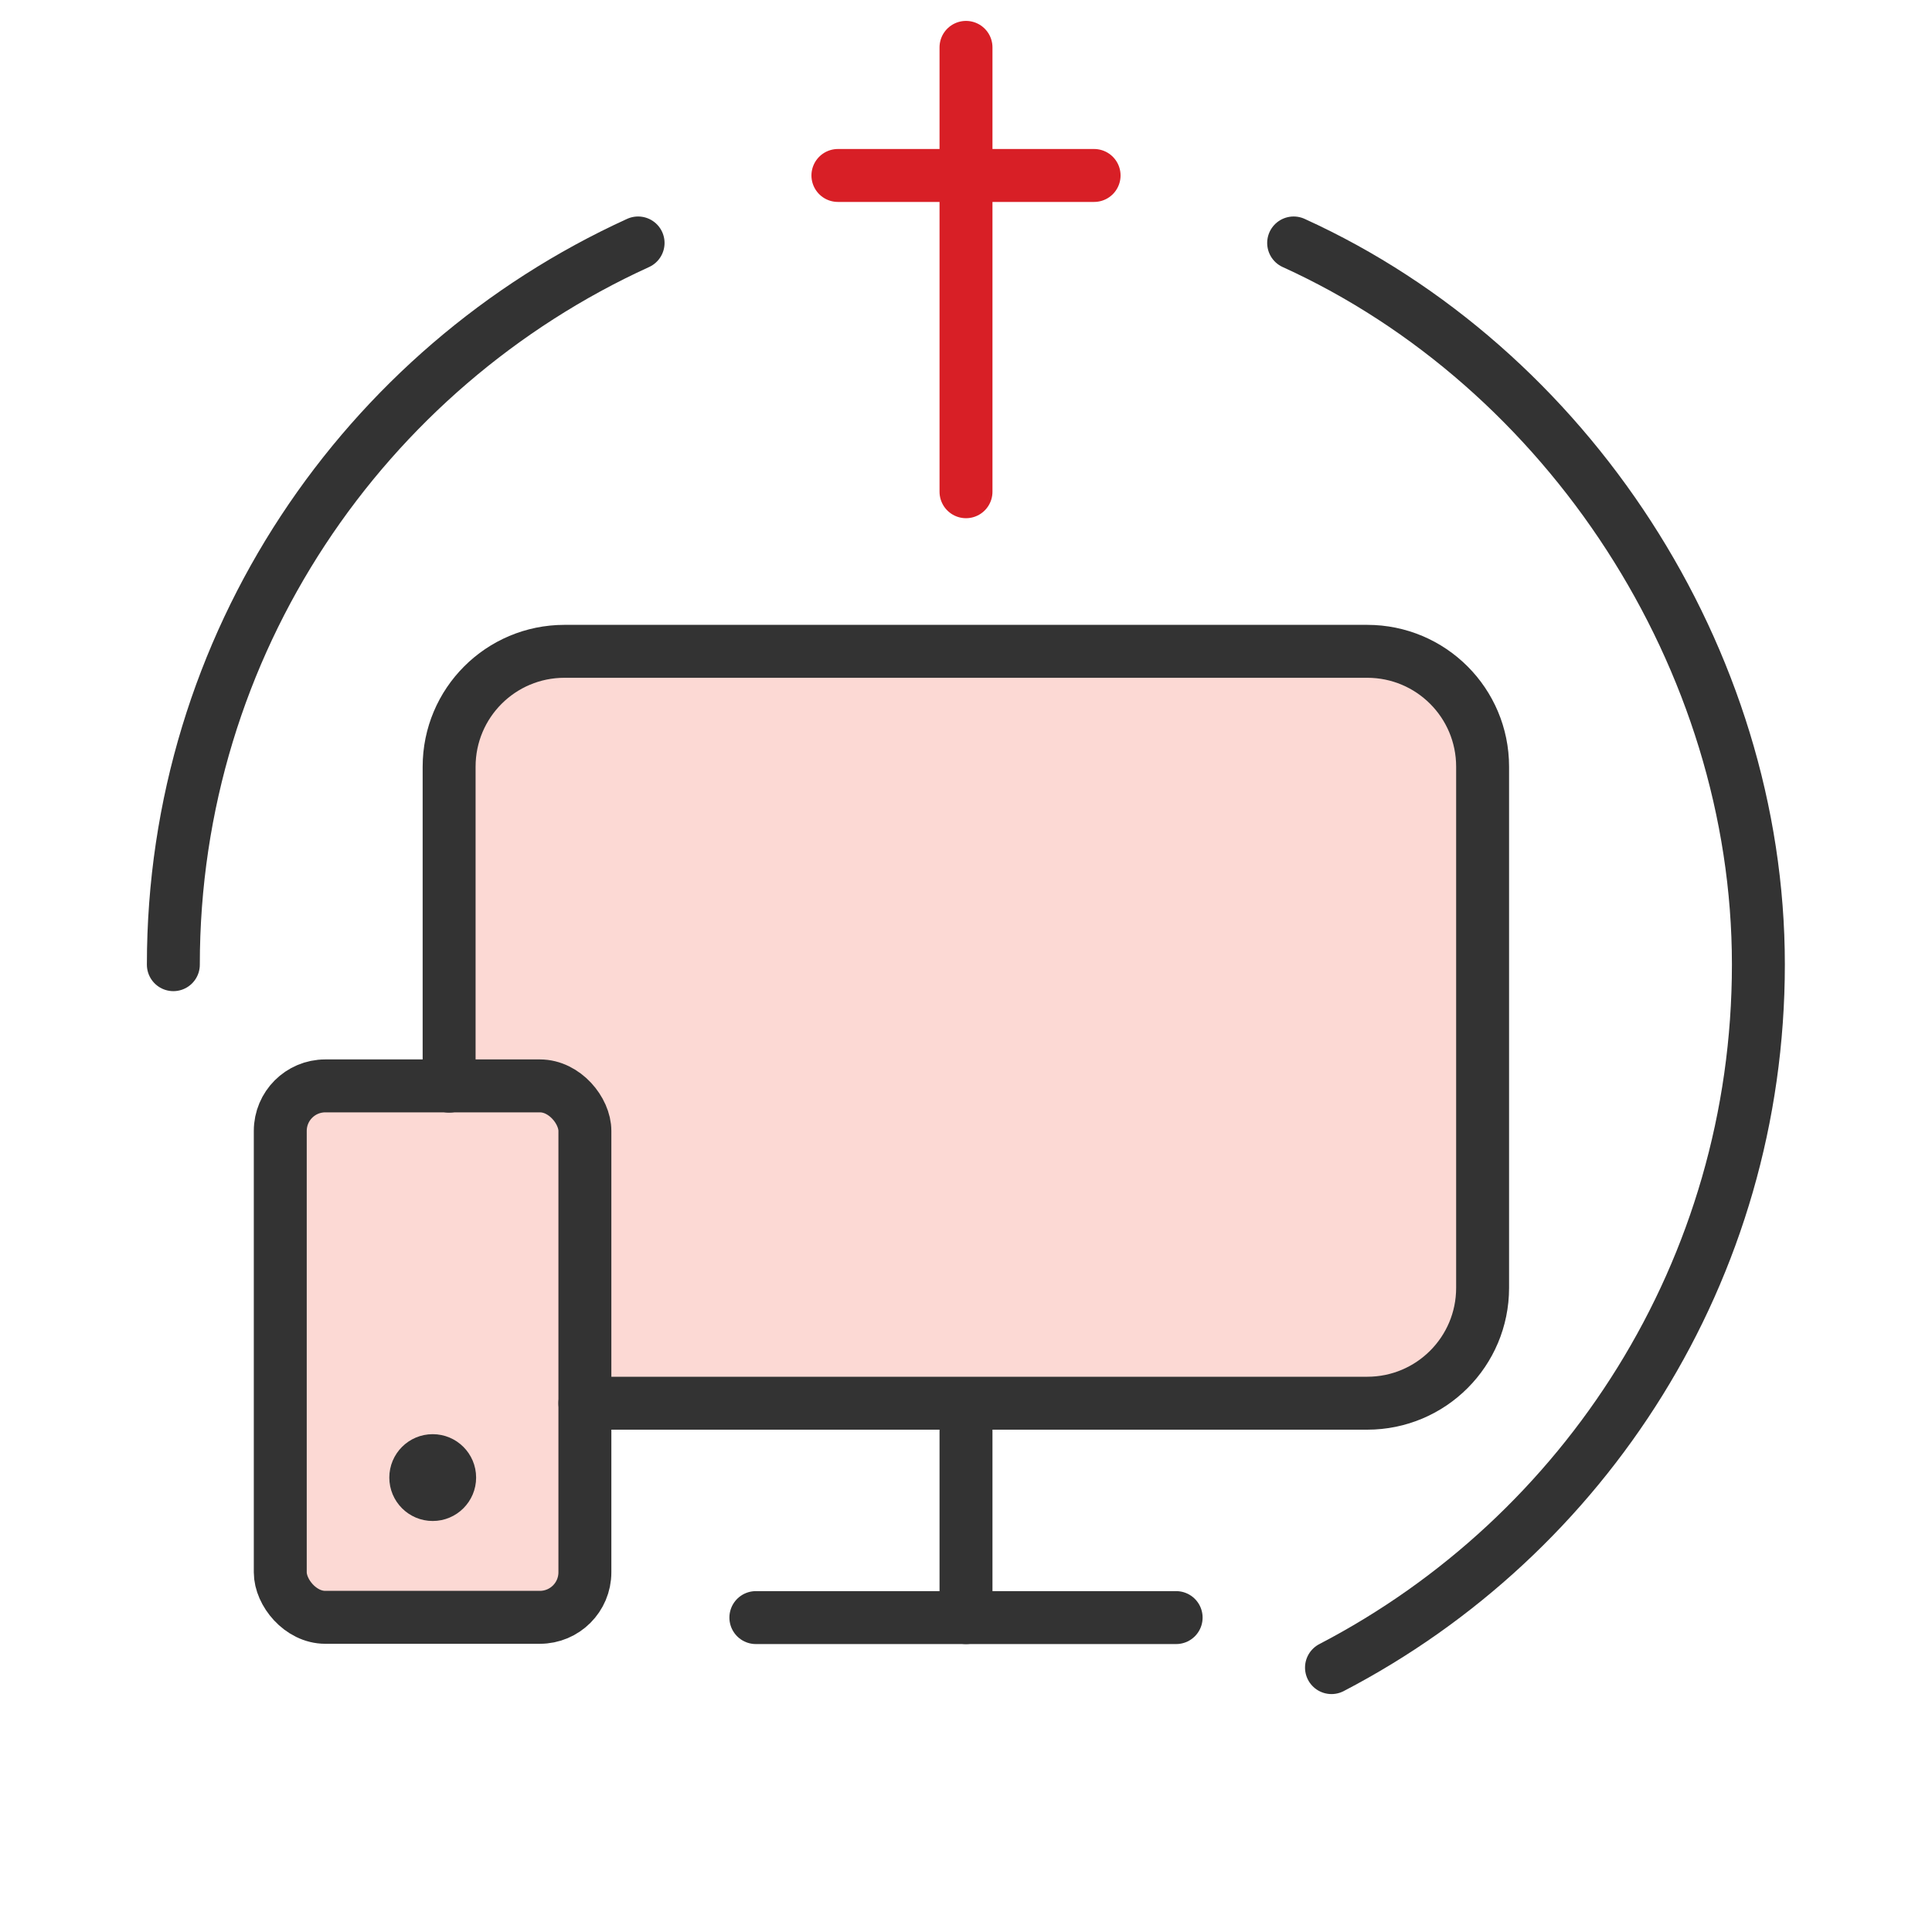 <?xml version="1.0" encoding="UTF-8"?>
<svg id="Layer_2" data-name="Layer 2" xmlns="http://www.w3.org/2000/svg" viewBox="0 0 73 73">
  <defs>
    <style>
      .cls-1 {
        fill: #fcd9d4;
      }

      .cls-2 {
        fill: #333;
      }

      .cls-3, .cls-4, .cls-5 {
        fill: none;
      }

      .cls-4 {
        stroke: #333;
      }

      .cls-4, .cls-5 {
        stroke-linecap: round;
        stroke-linejoin: round;
        stroke-width: 2px;
      }

      .cls-5 {
        stroke: #d81f26;
      }
    </style>
  </defs>
  <g id="Fyll">
    <path class="cls-1" d="m22.1,53.02h29.56c2.41,0,4.36-1.95,4.36-4.36v-19.69c0-2.41-1.95-4.36-4.36-4.36h-30.33c-2.41,0-4.36,1.95-4.36,4.36v12.07"/>
    <rect class="cls-1" x="10.59" y="41.03" width="11.51" height="20.08" rx="1.7" ry="1.7"/>
  </g>
  <g id="Firkanter">
    <rect class="cls-3" width="73" height="73"/>
  </g>
  <g id="Sirkler">
    <circle class="cls-3" cx="36.48" cy="36.5" r="30"/>
  </g>
  <g id="ikoner_gåsvart_m_røde_kors" data-name="ikoner gåsvart m røde kors">
    <line class="cls-4" x1="36.5" y1="53.51" x2="36.5" y2="61.12"/>
    <path class="cls-4" d="m22.1,53.02h29.56c2.41,0,4.36-1.95,4.36-4.36v-19.69c0-2.41-1.95-4.36-4.36-4.36h-30.33c-2.41,0-4.36,1.95-4.36,4.36v12.07"/>
    <path class="cls-4" d="m24.11,9.18C13.76,13.9,6.55,24.33,6.55,36.45"/>
    <path class="cls-4" d="m50.31,63.01c9.59-4.99,16.13-15.01,16.13-26.57s-7.2-22.55-17.56-27.26"/>
    <g>
      <line class="cls-5" x1="36.5" y1="1.79" x2="36.5" y2="18.58"/>
      <line class="cls-5" x1="41.34" y1="6.63" x2="31.66" y2="6.63"/>
    </g>
    <circle class="cls-2" cx="16.35" cy="55.83" r="1.64"/>
    <line class="cls-4" x1="44.44" y1="61.12" x2="28.56" y2="61.12"/>
    <rect class="cls-4" x="10.59" y="41.03" width="11.51" height="20.08" rx="1.7" ry="1.7"/>
  </g>
</svg>